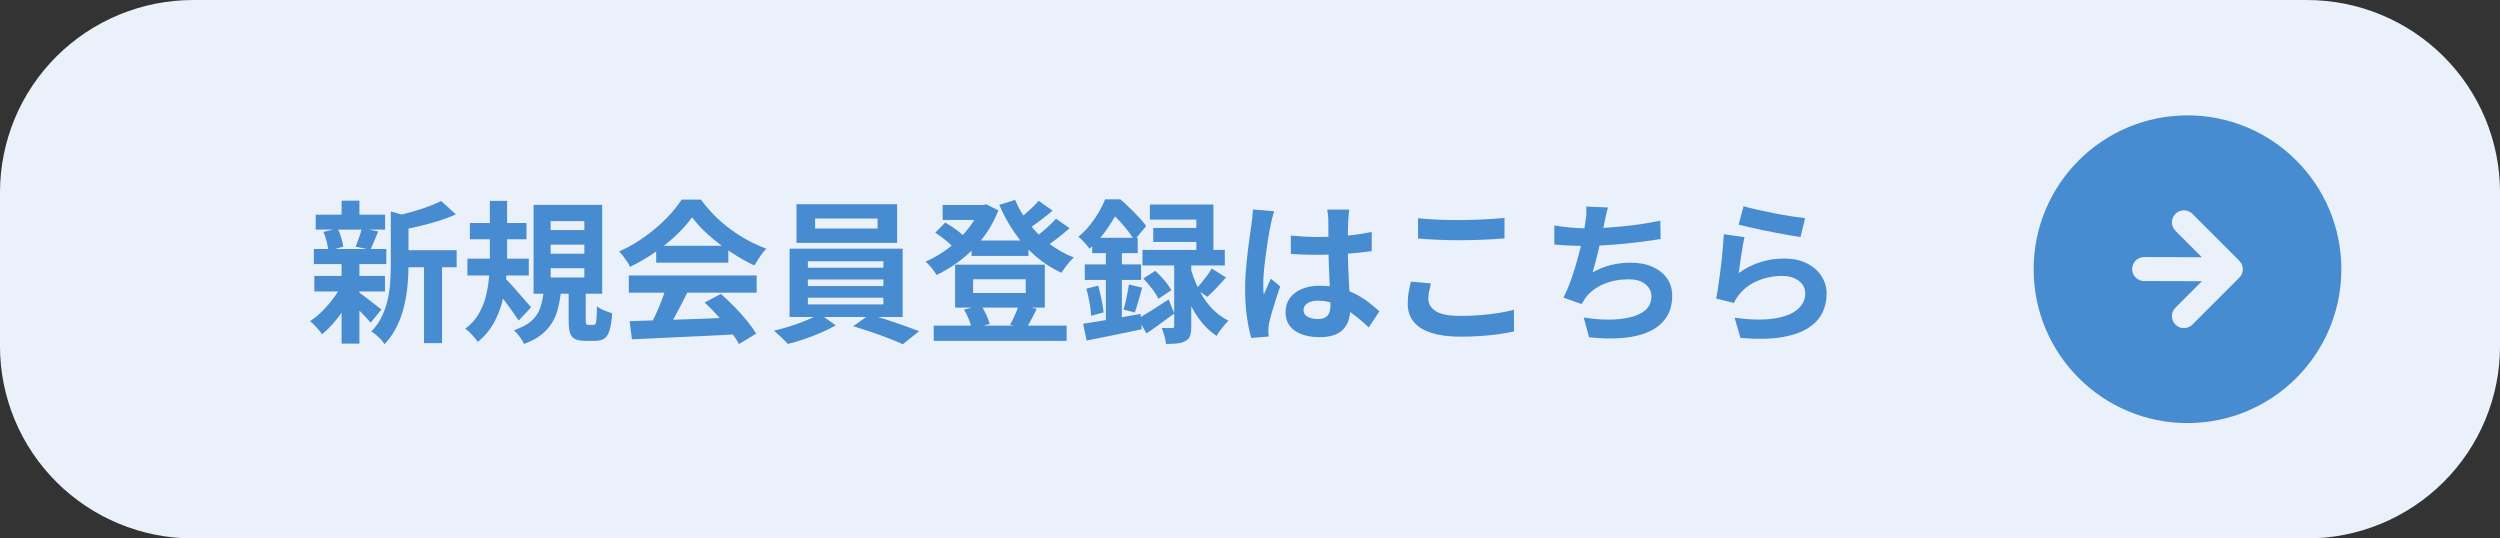 <?xml version="1.0" encoding="UTF-8"?><svg id="_レイヤー_2" xmlns="http://www.w3.org/2000/svg" viewBox="0 0 260 56"><rect x="0" y="0" width="260" height="56" fill="#333333" stroke="none"/><defs><style>.cls-1{fill:#eaf1fa;}.cls-1,.cls-2,.cls-3{stroke-width:0px;}.cls-2{fill:#478bd0;}.cls-3{fill:#478bd0;}</style></defs><g id="_レイヤー_1-2"><path class="cls-1" d="M0,36v-16c0-.655.032-1.308.097-1.96.064-.652.161-1.299.289-1.941.128-.642.288-1.277.479-1.904.191-.627.412-1.243.664-1.848.252-.605.532-1.197.842-1.774s.648-1.139,1.013-1.683c.365-.545.757-1.07,1.174-1.576.417-.506.858-.991,1.323-1.454.465-.463.952-.903,1.46-1.318.508-.416,1.036-.805,1.583-1.169.547-.364,1.11-.7,1.69-1.009.58-.309,1.174-.589,1.781-.839.608-.251,1.226-.471,1.855-.661.629-.19,1.266-.349,1.911-.477.645-.128,1.295-.224,1.949-.288.654-.064,1.31-.096,1.968-.096h219.846c.658,0,1.314.032,1.968.096.654.064,1.304.16,1.949.288.645.128,1.282.287,1.911.477.629.19,1.248.411,1.855.661.608.251,1.201.53,1.781.839.58.309,1.143.645,1.69,1.009.547.364,1.074.754,1.583,1.169.508.416.995.855,1.46,1.318.465.463.906.948,1.323,1.454.417.506.808,1.032,1.174,1.576.365.545.703,1.106,1.013,1.683.31.578.591,1.169.842,1.774s.473,1.221.664,1.848c.191.627.35,1.261.479,1.904.128.642.225,1.29.289,1.941s.097,1.305.097,1.96v16c0,.655-.032,1.308-.097,1.96s-.161,1.299-.289,1.941c-.128.642-.288,1.277-.479,1.904s-.412,1.243-.664,1.848c-.252.605-.532,1.197-.842,1.774-.31.578-.648,1.139-1.013,1.683-.365.545-.757,1.07-1.174,1.576-.417.506-.858.991-1.323,1.454-.465.463-.952.903-1.46,1.318-.508.416-1.036.805-1.583,1.169-.547.364-1.11.7-1.69,1.009-.58.309-1.174.588-1.781.839-.608.251-1.226.471-1.855.661-.629.19-1.266.349-1.911.477-.645.128-1.295.224-1.949.288-.654.064-1.31.096-1.968.096H20.077c-.658,0-1.314-.032-1.968-.096-.654-.064-1.304-.16-1.949-.288-.645-.128-1.282-.287-1.911-.477-.629-.19-1.248-.411-1.855-.661-.608-.251-1.201-.53-1.781-.839-.58-.309-1.143-.645-1.69-1.009-.547-.364-1.074-.754-1.583-1.169-.508-.416-.995-.855-1.46-1.318-.465-.463-.906-.948-1.323-1.454-.417-.506-.808-1.032-1.174-1.576-.365-.545-.703-1.106-1.013-1.683-.31-.578-.591-1.169-.842-1.774-.252-.605-.473-1.221-.664-1.848-.191-.627-.35-1.261-.479-1.904-.128-.642-.225-1.29-.289-1.941-.064-.652-.097-1.305-.097-1.96Z"/><circle class="cls-2" cx="227.5" cy="28" r="16"/><path class="cls-1" d="M222.99,29.228l6.007.019-2.751,2.751c-.487.487-.487,1.277,0,1.763.244.244.563.365.882.365s.638-.122.882-.365l4.878-4.879c.059-.058.111-.123.157-.192.02-.029.033-.061.049-.091.022-.041.047-.08.065-.123.017-.04.026-.083.038-.124.011-.036.025-.071.032-.108.032-.161.032-.327,0-.488-.007-.037-.022-.072-.032-.109-.012-.042-.022-.084-.038-.124-.018-.043-.043-.083-.065-.123-.017-.03-.03-.062-.049-.091-.046-.069-.098-.133-.157-.192l-4.878-4.878c-.487-.487-1.277-.487-1.764,0-.487.487-.487,1.276,0,1.763l2.751,2.751-6.007-.019c-.689,0-1.247.558-1.247,1.247s.558,1.247,1.247,1.247"/><path class="cls-3" d="M35.539,29.623l1.345.512c-.256.576-.566,1.155-.929,1.736-.362.582-.757,1.123-1.184,1.624-.427.502-.854.923-1.28,1.264-.139-.202-.33-.439-.576-.712-.245-.271-.469-.487-.672-.647.416-.267.832-.605,1.248-1.017.416-.41.803-.853,1.16-1.328.357-.474.653-.951.888-1.432ZM32.644,25.896h7.535v1.567h-7.535v-1.567ZM32.691,28.696h7.344v1.616h-7.344v-1.616ZM32.835,22.327h7.217v1.552h-7.217v-1.552ZM33.636,24.119l1.488-.352c.138.287.261.61.367.968s.176.664.208.92l-1.552.432c-.021-.267-.078-.584-.168-.952-.091-.367-.205-.706-.344-1.016ZM35.523,20.871h1.856v2.145h-1.856v-2.145ZM35.523,27.367h1.856v8.368h-1.856v-8.368ZM37.251,30.375c.117.064.291.182.521.353.229.17.472.354.728.552s.488.379.696.544.365.285.472.36l-1.119,1.376c-.129-.149-.291-.334-.488-.553-.197-.218-.411-.439-.641-.664-.229-.224-.45-.437-.664-.64-.213-.202-.395-.368-.543-.496l1.039-.832ZM37.619,23.736l1.712.336c-.149.362-.293.712-.432,1.048s-.268.621-.385.856l-1.535-.32c.074-.182.154-.384.24-.608.085-.224.165-.45.24-.68.074-.229.127-.44.159-.632ZM40.644,21.991l2.24.64c-.012.139-.145.229-.4.272v4.704c0,.598-.029,1.25-.088,1.96-.059.709-.174,1.435-.344,2.176-.172.741-.422,1.459-.752,2.152-.331.693-.769,1.328-1.312,1.903-.074-.149-.195-.31-.359-.479-.166-.171-.336-.334-.513-.488-.176-.154-.344-.27-.504-.344.47-.49.84-1.021,1.112-1.592.271-.571.475-1.16.607-1.769.133-.607.219-1.213.256-1.815s.057-1.182.057-1.736v-5.584ZM45.876,20.904l1.535,1.392c-.544.246-1.136.47-1.775.672-.641.203-1.294.382-1.961.536-.666.155-1.309.291-1.928.408-.053-.202-.139-.448-.256-.736s-.234-.527-.352-.72c.576-.128,1.156-.274,1.744-.439.586-.166,1.139-.345,1.655-.536.518-.192.963-.385,1.337-.576ZM41.507,26.024h5.984v1.775h-5.984v-1.775ZM44.099,26.808h1.873v8.88h-1.873v-8.88Z"/><path class="cls-3" d="M50.947,20.887h1.792v5.792c0,.747-.035,1.526-.104,2.337-.07.811-.209,1.613-.416,2.407-.209.795-.512,1.544-.912,2.248s-.937,1.334-1.608,1.889c-.085-.129-.202-.28-.353-.456-.148-.177-.309-.347-.479-.513-.171-.165-.331-.301-.479-.407.597-.438,1.068-.96,1.416-1.568.346-.608.6-1.253.76-1.937.16-.682.264-1.367.312-2.056.047-.688.071-1.336.071-1.944v-5.792ZM48.611,26.904h6.384v1.744h-6.384v-1.744ZM48.867,23.192h5.888v1.695h-5.888v-1.695ZM52.483,28.904c.117.096.271.248.464.456s.399.439.624.695c.225.257.448.513.672.769.225.256.427.485.607.688.182.203.311.353.385.448l-1.296,1.376c-.16-.245-.353-.527-.576-.848s-.462-.648-.712-.984c-.251-.336-.494-.653-.729-.952-.234-.298-.438-.549-.607-.752l1.168-.896ZM56.548,30.263h1.808c-.075.63-.179,1.219-.312,1.769-.135.55-.34,1.054-.617,1.512-.277.459-.65.877-1.119,1.256-.47.379-1.072.701-1.809.969-.096-.214-.248-.465-.455-.752-.209-.288-.408-.513-.601-.673.832-.277,1.458-.615,1.88-1.016s.715-.856.88-1.368.28-1.077.345-1.696ZM55.491,21.303h7.137v9.248h-7.137v-9.248ZM57.267,22.999v.928h3.505v-.928h-3.505ZM57.267,25.447v.944h3.505v-.944h-3.505ZM57.267,27.896v.96h3.505v-.96h-3.505ZM59.14,29.944h1.775v3.359c0,.214.016.347.049.4.031.054.105.08.224.08h.544c.096,0,.165-.04.208-.12.042-.08.074-.256.096-.528.021-.271.038-.695.048-1.271.117.096.27.191.456.288.187.096.384.179.593.248.207.069.386.131.535.184-.053.758-.144,1.344-.271,1.76-.129.416-.31.704-.545.864-.234.16-.543.24-.928.24h-1.056c-.47,0-.832-.066-1.088-.2s-.427-.357-.513-.672c-.085-.314-.127-.733-.127-1.256v-3.376Z"/><path class="cls-3" d="M71.972,22.6c-.428.607-.977,1.229-1.648,1.863-.672.635-1.418,1.235-2.24,1.8-.821.566-1.674,1.062-2.56,1.488-.063-.16-.163-.338-.296-.536-.134-.197-.272-.389-.416-.576-.145-.186-.285-.349-.424-.487.917-.405,1.797-.909,2.64-1.513.843-.602,1.597-1.242,2.265-1.92.666-.677,1.197-1.33,1.592-1.96h2.016c.426.587.901,1.142,1.424,1.664.522.523,1.077,1,1.664,1.433.586.432,1.191.815,1.816,1.151.623.336,1.256.622,1.896.856-.235.234-.458.512-.672.832s-.405.624-.576.912c-.8-.373-1.61-.832-2.432-1.376s-1.587-1.131-2.296-1.761c-.71-.629-1.294-1.253-1.752-1.871ZM65.395,28.648h13.296v1.792h-13.296v-1.792ZM65.476,33.4c.949-.032,2.051-.066,3.304-.104,1.253-.037,2.57-.082,3.952-.136,1.381-.054,2.744-.106,4.088-.16l-.064,1.76c-1.301.075-2.621.142-3.959.2-1.34.059-2.611.117-3.816.176s-2.293.109-3.264.152l-.24-1.888ZM69.3,29.816l2.191.592c-.246.501-.504,1.011-.775,1.528-.272.518-.539,1.011-.801,1.479-.262.47-.51.886-.744,1.248l-1.68-.56c.213-.395.438-.841.672-1.336.234-.496.451-1.003.648-1.521s.359-.994.488-1.432ZM68.243,25.56h7.504v1.76h-7.504v-1.76ZM73.283,31.463l1.681-.896c.479.416.954.863,1.424,1.344.469.48.9.963,1.295,1.448s.715.931.961,1.336l-1.793,1.088c-.213-.405-.514-.861-.903-1.368s-.815-1.021-1.28-1.544c-.464-.522-.926-.992-1.384-1.408Z"/><path class="cls-3" d="M85.22,32.631l1.695,1.2c-.426.256-.926.507-1.496.752s-1.157.472-1.76.68-1.176.376-1.72.505c-.182-.203-.413-.438-.696-.704s-.535-.491-.76-.672c.564-.129,1.146-.288,1.744-.48s1.162-.4,1.695-.624.966-.442,1.297-.656ZM82.115,25.864h11.761v7.104h-11.761v-7.104ZM82.835,21.239h10.465v4.016h-10.465v-4.016ZM84.019,27.175v.672h7.856v-.672h-7.856ZM84.019,29.064v.688h7.856v-.688h-7.856ZM84.019,30.967v.688h7.856v-.688h-7.856ZM84.771,22.728v1.04h6.495v-1.04h-6.495ZM88.724,33.927l1.695-1.199c.565.139,1.163.312,1.793.52.629.208,1.239.416,1.832.624.592.208,1.105.397,1.543.568l-1.695,1.359c-.416-.191-.92-.402-1.512-.632-.593-.229-1.206-.45-1.841-.664-.634-.213-1.239-.405-1.815-.576Z"/><path class="cls-3" d="M101.907,21.32h.336l.32-.08,1.264.64c-.299.779-.672,1.507-1.119,2.185-.449.677-.955,1.299-1.521,1.863-.565.565-1.168,1.07-1.808,1.513-.641.442-1.297.829-1.969,1.16-.117-.203-.291-.445-.52-.729-.23-.282-.44-.504-.633-.664.598-.256,1.188-.576,1.769-.96s1.125-.821,1.632-1.312c.507-.491.955-1.014,1.344-1.568.39-.555.691-1.125.904-1.712v-.336ZM97.107,33.864h13.823v1.584h-13.823v-1.584ZM97.267,24.199l1.041-1.056c.234.139.479.293.736.464.256.171.498.347.728.527.229.182.413.353.552.513l-1.088,1.168c-.203-.234-.494-.507-.872-.816-.379-.31-.744-.576-1.097-.8ZM98.035,21.32h4.479v1.552h-4.479v-1.552ZM99.331,27.528h9.328v4.464h-9.328v-4.464ZM100.259,32.199l1.761-.448c.202.288.386.613.552.977.165.362.285.683.359.96l-1.855.527c-.053-.277-.157-.607-.312-.991-.154-.385-.322-.726-.504-1.024ZM101.044,25.016h5.92v1.6h-5.92v-1.6ZM101.203,29.047v1.424h5.472v-1.424h-5.472ZM105.571,20.791c.362.864.846,1.686,1.448,2.464.603.779,1.301,1.473,2.096,2.08.794.608,1.65,1.088,2.567,1.44-.139.128-.29.285-.455.472-.166.187-.32.379-.465.576-.144.197-.264.382-.359.552-.981-.448-1.88-1.023-2.695-1.728-.816-.704-1.539-1.51-2.169-2.416-.63-.907-1.168-1.883-1.616-2.929l1.648-.512ZM105.955,31.719l1.872.4c-.203.395-.395.768-.576,1.12-.182.352-.357.656-.527.912l-1.68-.384c.117-.192.231-.408.344-.648.111-.24.219-.482.32-.728.101-.246.184-.47.247-.673ZM108.019,20.887l1.456,1.024c-.448.373-.915.741-1.4,1.104-.485.362-.931.672-1.336.928l-1.136-.896c.256-.181.533-.397.832-.647.298-.251.589-.51.872-.776.282-.267.52-.512.712-.736ZM109.827,22.743l1.408.992c-.448.395-.931.789-1.448,1.184-.517.395-.989.72-1.416.977l-1.151-.896c.287-.191.589-.416.904-.672.314-.256.623-.522.928-.8.304-.277.562-.539.775-.784Z"/><path class="cls-3" d="M114.931,20.728h1.009v.367h.544v.496c-.31.598-.721,1.283-1.232,2.057s-1.162,1.518-1.951,2.231c-.075-.128-.182-.271-.32-.432s-.28-.314-.424-.464c-.145-.149-.28-.267-.408-.353.459-.384.863-.797,1.216-1.239.353-.443.661-.894.929-1.353.266-.458.479-.896.639-1.312ZM112.644,33.671c.512-.074,1.093-.168,1.744-.279.65-.112,1.336-.232,2.056-.36s1.442-.256,2.168-.384l.128,1.6c-.992.202-1.992.408-3,.616s-1.918.392-2.729.552l-.367-1.744ZM112.819,27.495h5.855v1.616h-5.855v-1.616ZM112.979,30.024l1.232-.32c.127.448.244.931.352,1.448.106.518.176.963.208,1.336l-1.296.352c-.012-.395-.064-.851-.16-1.368-.096-.517-.208-1-.336-1.447ZM113.587,24.728h4.736v1.6h-4.736v-1.6ZM115.011,25.367h1.664v8.608l-1.664.304v-8.912ZM115.187,20.728h1.327c.311.267.635.565.977.896.342.331.664.659.969.984.303.325.551.627.743.903l-1.231,1.473c-.16-.277-.379-.595-.656-.952s-.574-.709-.889-1.056-.621-.643-.92-.889h-.319v-1.359ZM117.411,29.591l1.376.32c-.128.459-.259.923-.392,1.392-.134.47-.259.87-.376,1.2l-1.169-.304c.075-.245.147-.522.217-.832s.136-.621.199-.937c.064-.314.113-.594.145-.84ZM118.355,33.127c.405-.224.89-.515,1.456-.872.564-.357,1.141-.728,1.728-1.111l.593,1.456c-.48.352-.969.709-1.465,1.071-.496.363-.973.699-1.432,1.008l-.88-1.552ZM118.819,25.991h8.561v1.616h-8.561v-1.616ZM118.899,28.967l1.248-.8c.32.288.64.622.96,1,.319.379.554.718.704,1.017l-1.344.896c-.129-.299-.344-.648-.648-1.048-.305-.4-.611-.755-.92-1.064ZM119.587,21.272h6.608v5.632h-1.776v-4.064h-4.832v-1.567ZM119.939,23.703h5.472v1.456h-5.472v-1.456ZM122.115,26.823h1.776v7.12c0,.405-.041.728-.12.968-.08.24-.243.424-.488.552-.245.139-.533.225-.864.256-.33.032-.715.049-1.152.049-.021-.246-.076-.523-.168-.832-.09-.31-.184-.587-.279-.832.225.011.439.016.648.016h.424c.096,0,.156-.016.184-.048.026-.032.04-.085.04-.16v-7.088ZM123.843,27.959c.129.47.302.96.521,1.472.219.513.485,1.02.8,1.521.314.502.688.957,1.12,1.368.433.41.925.755,1.479,1.032-.127.117-.27.27-.424.456s-.307.378-.455.575c-.15.197-.268.382-.353.553-.522-.342-.989-.752-1.399-1.232-.411-.479-.771-1-1.08-1.56-.311-.561-.568-1.112-.776-1.656s-.376-1.051-.504-1.521l1.071-1.008ZM126.019,27.927l1.487.929c-.319.362-.65.723-.992,1.08-.341.357-.655.669-.943.936l-1.2-.816c.182-.181.374-.394.576-.64.202-.245.399-.498.592-.76s.353-.504.48-.729Z"/><path class="cls-3" d="M132.515,21.976c-.031.106-.076.256-.135.447-.06.192-.107.379-.145.561s-.066.319-.088.416c-.054.224-.112.525-.176.903-.064.379-.131.806-.2,1.28s-.136.96-.2,1.456-.111.966-.145,1.408c-.031.442-.047.824-.047,1.144,0,.16.002.334.008.521.005.187.023.359.056.52.074-.191.151-.378.231-.56s.163-.362.248-.544c.086-.182.166-.362.24-.544l.977.8c-.15.438-.302.896-.457,1.376-.154.479-.293.934-.416,1.36-.122.427-.215.783-.279,1.071-.021.107-.04.235-.057.385-.016.149-.023.271-.023.367,0,.086.002.189.008.312.006.122.014.237.024.344l-1.808.145c-.172-.565-.32-1.288-.449-2.168-.127-.881-.191-1.864-.191-2.952,0-.598.026-1.225.08-1.88.053-.656.115-1.288.184-1.896.07-.608.142-1.165.217-1.672.074-.507.133-.914.176-1.224.031-.225.064-.478.096-.761.032-.282.053-.552.064-.808l2.207.192ZM140.323,21.799c-.021.149-.04.315-.057.496-.016.182-.029.363-.039.544-.011.171-.021.4-.032.688s-.017.61-.017.968v1.128c0,.726.012,1.405.033,2.04.021.635.047,1.222.08,1.76.031.539.061,1.032.088,1.48.025.448.039.864.039,1.248,0,.416-.056.8-.168,1.151-.111.353-.291.662-.535.929-.246.267-.568.472-.969.615-.4.145-.888.217-1.464.217-1.109,0-1.983-.225-2.624-.672-.64-.448-.96-1.094-.96-1.937,0-.544.144-1.021.433-1.432.287-.411.697-.73,1.231-.96.533-.229,1.163-.345,1.888-.345.758,0,1.445.08,2.064.24.618.16,1.184.374,1.695.641.513.267.969.557,1.369.871.399.315.76.616,1.08.904l-1.104,1.68c-.608-.575-1.2-1.071-1.776-1.487s-1.149-.736-1.72-.96c-.571-.225-1.16-.336-1.769-.336-.447,0-.812.085-1.096.256s-.424.41-.424.72c0,.32.145.555.432.704.289.149.641.224,1.057.224.33,0,.592-.056.783-.168.192-.111.328-.277.408-.496.08-.218.12-.482.12-.792,0-.276-.011-.64-.032-1.088-.021-.447-.045-.949-.072-1.504-.025-.555-.05-1.133-.071-1.735s-.032-1.192-.032-1.769c0-.607-.002-1.16-.008-1.656s-.008-.866-.008-1.111c0-.117-.011-.283-.032-.496-.021-.214-.048-.4-.08-.561h2.288ZM134.243,24.503c.459.043.92.078,1.385.104.463.026.936.04,1.416.04.98,0,1.957-.043,2.928-.128.971-.086,1.866-.219,2.688-.4v2c-.832.117-1.733.211-2.704.28s-1.941.104-2.911.104c-.471,0-.937-.008-1.4-.023-.465-.017-.932-.04-1.4-.072v-1.904Z"/><path class="cls-3" d="M148.819,29.48c-.074.277-.139.549-.191.815-.055.267-.08.534-.08.8,0,.513.258.934.775,1.265.518.33,1.352.496,2.504.496.726,0,1.424-.026,2.096-.08s1.31-.128,1.912-.225c.604-.096,1.139-.208,1.608-.336l.017,2.256c-.471.107-.992.2-1.568.28s-1.197.145-1.864.192-1.374.072-2.12.072c-1.216,0-2.234-.134-3.057-.4-.82-.267-1.434-.653-1.84-1.16-.404-.507-.607-1.128-.607-1.864,0-.469.037-.896.111-1.279.075-.385.145-.726.209-1.024l2.096.192ZM147.476,22.696c.586.063,1.248.112,1.984.144.735.032,1.524.048,2.367.048.522,0,1.064-.01,1.624-.031s1.102-.048,1.624-.08.986-.069,1.393-.112v2.128c-.374.032-.824.064-1.353.096-.528.032-1.077.057-1.647.072-.571.017-1.112.024-1.625.024-.832,0-1.605-.017-2.319-.048-.715-.032-1.397-.075-2.048-.128v-2.112Z"/><path class="cls-3" d="M161.651,23.447c.512.085,1.066.157,1.664.216s1.146.088,1.648.088c.512,0,1.074-.016,1.688-.048s1.262-.08,1.943-.144c.684-.064,1.369-.146,2.057-.248s1.362-.222,2.023-.36l.033,1.904c-.513.085-1.092.171-1.736.256-.646.085-1.32.162-2.024.231-.704.07-1.397.126-2.08.168-.683.043-1.312.064-1.888.064-.619,0-1.208-.014-1.768-.04-.561-.026-1.08-.062-1.561-.104v-1.983ZM167.235,21.575c-.086.277-.158.552-.216.824-.06.271-.114.541-.169.808-.053.256-.114.55-.184.88-.069.331-.144.681-.224,1.048-.08.368-.165.739-.256,1.112-.091.374-.185.739-.28,1.096-.096.357-.187.686-.271.984.65-.362,1.295-.621,1.936-.776.641-.154,1.317-.231,2.032-.231.864,0,1.618.144,2.264.432s1.146.688,1.504,1.2.536,1.109.536,1.792c0,.896-.205,1.653-.615,2.272-.412.618-.998,1.104-1.761,1.455-.763.353-1.675.576-2.735.673-1.062.096-2.238.074-3.529-.064l-.559-2.063c.874.149,1.73.224,2.567.224s1.592-.08,2.264-.24c.673-.16,1.208-.418,1.608-.775s.6-.83.6-1.416c0-.48-.203-.894-.607-1.24-.406-.347-.998-.521-1.776-.521-.928,0-1.778.16-2.552.48-.773.319-1.4.784-1.881,1.392-.074.118-.146.229-.215.336-.07.107-.147.229-.232.368l-1.889-.672c.299-.576.576-1.232.832-1.968.256-.736.486-1.478.688-2.225.202-.746.368-1.442.496-2.088.128-.645.218-1.17.272-1.576.053-.341.085-.632.096-.871.01-.24.005-.488-.016-.744l2.271.096Z"/><path class="cls-3" d="M181.427,24.663c-.053.214-.109.488-.168.824s-.114.686-.168,1.048c-.053.362-.104.71-.151,1.04-.048.331-.089.608-.12.832.725-.522,1.485-.906,2.279-1.152.795-.245,1.609-.368,2.44-.368.938,0,1.739.171,2.4.513.661.341,1.165.789,1.512,1.344s.521,1.157.521,1.808c0,.726-.155,1.397-.465,2.017-.309.618-.815,1.146-1.52,1.584s-1.627.746-2.768.928c-1.143.182-2.545.202-4.209.064l-.607-2.097c1.6.214,2.943.243,4.032.088,1.088-.154,1.911-.464,2.472-.928s.84-1.032.84-1.704c0-.352-.102-.664-.304-.936-.202-.272-.485-.485-.849-.641-.362-.154-.773-.231-1.231-.231-.896,0-1.735.162-2.521.488-.783.325-1.426.792-1.928,1.399-.139.171-.254.328-.344.472-.091.145-.174.297-.248.456l-1.84-.464c.064-.309.128-.674.191-1.096.064-.421.129-.875.192-1.36s.122-.973.177-1.464c.053-.49.101-.976.144-1.456.042-.479.074-.917.096-1.312l2.144.304ZM181.331,21.447c.385.117.864.24,1.44.368.575.128,1.179.253,1.808.376.629.122,1.225.227,1.784.312.56.086,1.017.149,1.368.192l-.48,1.952c-.32-.043-.707-.104-1.16-.185s-.934-.168-1.439-.264c-.507-.096-1.006-.194-1.496-.296s-.938-.2-1.344-.296c-.406-.097-.736-.177-.992-.24l.512-1.92Z"/></g></svg>